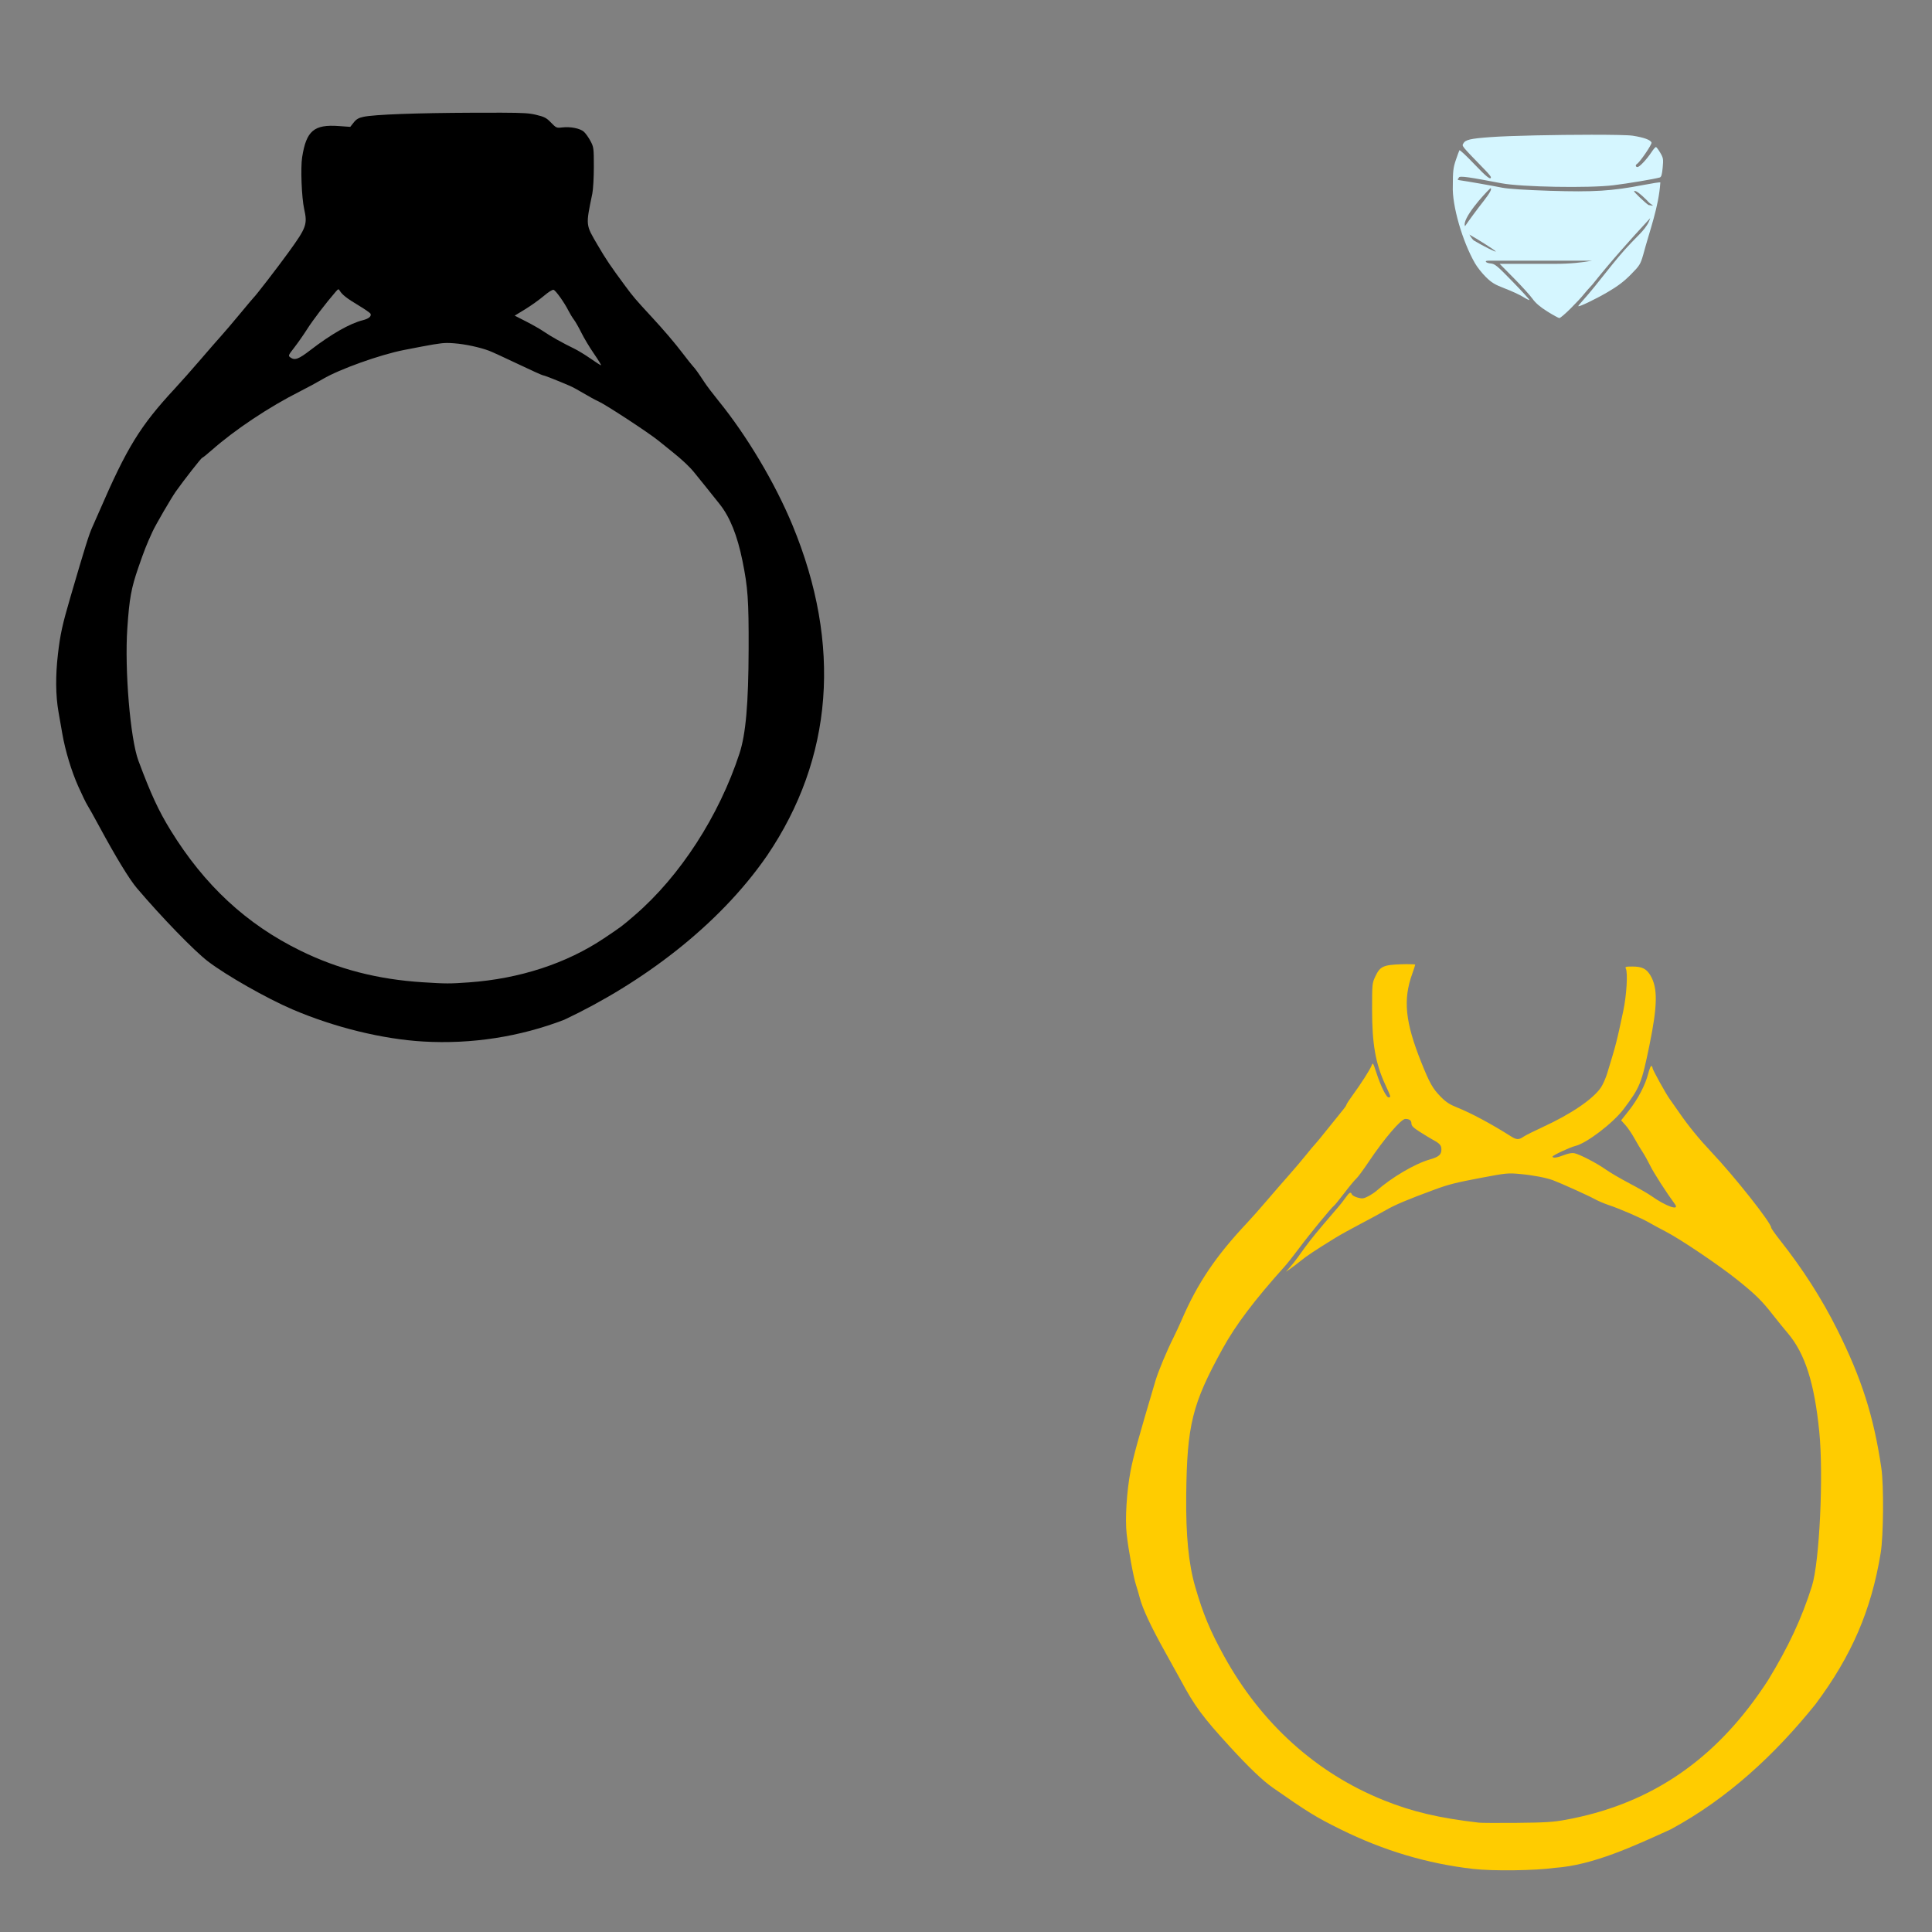 <?xml version="1.0" encoding="UTF-8" standalone="no"?>
<!-- Created with Inkscape (http://www.inkscape.org/) -->

<svg
   xmlns:dc="http://purl.org/dc/elements/1.1/"
   xmlns:cc="http://creativecommons.org/ns#"
   xmlns:rdf="http://www.w3.org/1999/02/22-rdf-syntax-ns#"
   xmlns:svg="http://www.w3.org/2000/svg"
   xmlns="http://www.w3.org/2000/svg"
   xmlns:sodipodi="http://sodipodi.sourceforge.net/DTD/sodipodi-0.dtd"
   xmlns:inkscape="http://www.inkscape.org/namespaces/inkscape"
   width="1080"
   height="1080"
   id="svg2"
   version="1.1"
   inkscape:version="0.47 r22583"
   sodipodi:docname="LimoHummer.svg">
  <rect width="100%" height="100%" fill="#808080" stroke="none"/>
  <defs
     id="defs4">
    <inkscape:perspective
       sodipodi:type="inkscape:persp3d"
       inkscape:vp_x="0 : 526.18109 : 1"
       inkscape:vp_y="0 : 1000 : 0"
       inkscape:vp_z="744.09448 : 526.18109 : 1"
       inkscape:persp3d-origin="372.04724 : 350.78739 : 1"
       id="perspective10" />
    <inkscape:perspective
       id="perspective2820"
       inkscape:persp3d-origin="0.5 : 0.33333333 : 1"
       inkscape:vp_z="1 : 0.5 : 1"
       inkscape:vp_y="0 : 1000 : 0"
       inkscape:vp_x="0 : 0.5 : 1"
       sodipodi:type="inkscape:persp3d" />
    <inkscape:perspective
       id="perspective2834"
       inkscape:persp3d-origin="0.5 : 0.33333333 : 1"
       inkscape:vp_z="1 : 0.5 : 1"
       inkscape:vp_y="0 : 1000 : 0"
       inkscape:vp_x="0 : 0.5 : 1"
       sodipodi:type="inkscape:persp3d" />
    <inkscape:perspective
       id="perspective2848"
       inkscape:persp3d-origin="0.5 : 0.33333333 : 1"
       inkscape:vp_z="1 : 0.5 : 1"
       inkscape:vp_y="0 : 1000 : 0"
       inkscape:vp_x="0 : 0.5 : 1"
       sodipodi:type="inkscape:persp3d" />
    <inkscape:perspective
       id="perspective3850"
       inkscape:persp3d-origin="0.5 : 0.33333333 : 1"
       inkscape:vp_z="1 : 0.5 : 1"
       inkscape:vp_y="0 : 1000 : 0"
       inkscape:vp_x="0 : 0.5 : 1"
       sodipodi:type="inkscape:persp3d" />
    <inkscape:perspective
       id="perspective4141"
       inkscape:persp3d-origin="0.5 : 0.33333333 : 1"
       inkscape:vp_z="1 : 0.5 : 1"
       inkscape:vp_y="0 : 1000 : 0"
       inkscape:vp_x="0 : 0.5 : 1"
       sodipodi:type="inkscape:persp3d" />
    <inkscape:perspective
       id="perspective4470"
       inkscape:persp3d-origin="0.5 : 0.33333333 : 1"
       inkscape:vp_z="1 : 0.5 : 1"
       inkscape:vp_y="0 : 1000 : 0"
       inkscape:vp_x="0 : 0.5 : 1"
       sodipodi:type="inkscape:persp3d" />
    <inkscape:perspective
       id="perspective4566"
       inkscape:persp3d-origin="0.5 : 0.33333333 : 1"
       inkscape:vp_z="1 : 0.5 : 1"
       inkscape:vp_y="0 : 1000 : 0"
       inkscape:vp_x="0 : 0.5 : 1"
       sodipodi:type="inkscape:persp3d" />
    <inkscape:perspective
       id="perspective4613"
       inkscape:persp3d-origin="0.5 : 0.33333333 : 1"
       inkscape:vp_z="1 : 0.5 : 1"
       inkscape:vp_y="0 : 1000 : 0"
       inkscape:vp_x="0 : 0.5 : 1"
       sodipodi:type="inkscape:persp3d" />
    <inkscape:perspective
       id="perspective4781"
       inkscape:persp3d-origin="0.5 : 0.33333333 : 1"
       inkscape:vp_z="1 : 0.5 : 1"
       inkscape:vp_y="0 : 1000 : 0"
       inkscape:vp_x="0 : 0.5 : 1"
       sodipodi:type="inkscape:persp3d" />
    <inkscape:perspective
       id="perspective4795"
       inkscape:persp3d-origin="0.5 : 0.33333333 : 1"
       inkscape:vp_z="1 : 0.5 : 1"
       inkscape:vp_y="0 : 1000 : 0"
       inkscape:vp_x="0 : 0.5 : 1"
       sodipodi:type="inkscape:persp3d" />
    <inkscape:perspective
       id="perspective5330"
       inkscape:persp3d-origin="0.5 : 0.33333333 : 1"
       inkscape:vp_z="1 : 0.5 : 1"
       inkscape:vp_y="0 : 1000 : 0"
       inkscape:vp_x="0 : 0.5 : 1"
       sodipodi:type="inkscape:persp3d" />
    <inkscape:perspective
       id="perspective5330-4"
       inkscape:persp3d-origin="0.5 : 0.33333333 : 1"
       inkscape:vp_z="1 : 0.5 : 1"
       inkscape:vp_y="0 : 1000 : 0"
       inkscape:vp_x="0 : 0.5 : 1"
       sodipodi:type="inkscape:persp3d" />
    <inkscape:perspective
       id="perspective5330-0"
       inkscape:persp3d-origin="0.5 : 0.33333333 : 1"
       inkscape:vp_z="1 : 0.5 : 1"
       inkscape:vp_y="0 : 1000 : 0"
       inkscape:vp_x="0 : 0.5 : 1"
       sodipodi:type="inkscape:persp3d" />
    <inkscape:perspective
       id="perspective6331"
       inkscape:persp3d-origin="0.5 : 0.33333333 : 1"
       inkscape:vp_z="1 : 0.5 : 1"
       inkscape:vp_y="0 : 1000 : 0"
       inkscape:vp_x="0 : 0.5 : 1"
       sodipodi:type="inkscape:persp3d" />
  </defs>
  <sodipodi:namedview
     id="base"
     pagecolor="#ffffff"
     bordercolor="#666666"
     borderopacity="1.0"
     inkscape:pageopacity="0.0"
     inkscape:pageshadow="2"
     inkscape:zoom="0.49301056"
     inkscape:cx="588.8605"
     inkscape:cy="612.73699"
     inkscape:document-units="px"
     inkscape:current-layer="layer1"
     showgrid="false"
     units="in"
     inkscape:window-width="1280"
     inkscape:window-height="1005"
     inkscape:window-x="1276"
     inkscape:window-y="-4"
     inkscape:window-maximized="1" />
  <g
     inkscape:label="Layer 1"
     inkscape:groupmode="layer"
     id="layer1"
     transform="translate(0,27.638)">
    <path
       style="fill:#000000"
       d="m 280.444,35.359 c -4.218,-0.014 -9.508,-0.005 -16.279,0.022 -31.54,0.125 -54.944,0.994 -60.991,2.291 -2.768,0.594 -4.008,1.337 -5.477,3.208 l -1.898,2.4 -6.372,-0.458 c -13.931,-1.012 -18.219,2.65 -20.534,17.501 -0.922,5.915 -0.267,22.547 1.135,28.848 1.921,8.639 1.297,10.374 -8.729,24.222 -6.133,8.472 -18.463,24.456 -19.661,25.488 -0.223,0.192 -3.661,4.277 -7.638,9.078 -3.976,4.801 -8.675,10.314 -10.431,12.242 -1.756,1.927 -6.957,7.898 -11.565,13.267 -4.609,5.37 -11.05,12.628 -14.315,16.148 -19.382,20.897 -26.754,32.902 -42.225,68.672 -1.246,2.881 -2.955,6.749 -3.797,8.598 -1.913,4.199 -3.977,10.775 -12.198,38.886 -4.64,15.867 -5.759,20.964 -7.07,32.121 -1.419,12.069 -1.323,23.198 0.305,32.47 0.742,4.225 1.704,9.724 2.139,12.22 1.644,9.443 5.115,20.902 8.881,29.328 2.146,4.801 4.442,9.514 5.084,10.474 0.642,0.96 3.624,6.302 6.634,11.871 9.337,17.274 16.853,29.613 21.08,34.587 13.87,16.324 32.034,35.044 39.672,40.894 10.23,7.835 32.852,20.701 47.287,26.884 23.425,10.033 50.317,16.632 73.168,17.959 26.897,1.562 54.002,-2.633 78.776,-12.176 42.927,-20.245 86.07,-52.17 113.363,-91.738 36.991,-54.521 41.871,-117.85 14.228,-184.697 -9.752,-23.582 -25.564,-50.128 -41.505,-69.72 -2.919,-3.588 -6.402,-8.19 -7.747,-10.234 -3.543,-5.39 -5.058,-7.503 -6.525,-9.078 -0.715,-0.768 -3.206,-3.91 -5.543,-6.983 -4.488,-5.902 -10.613,-13.08 -17.588,-20.621 -8.691,-9.396 -10.161,-11.101 -14.468,-16.933 -8.512,-11.528 -10.74,-14.833 -15.428,-22.825 -6.953,-11.855 -6.828,-10.856 -3.099,-29.001 0.474,-2.304 0.851,-9.06 0.851,-15.013 0,-10.366 -0.082,-10.971 -1.855,-14.315 -1.018,-1.92 -2.658,-4.252 -3.644,-5.172 -2.083,-1.943 -7.575,-3.04 -12.307,-2.466 -2.997,0.364 -3.289,0.232 -6.132,-2.706 -2.592,-2.678 -3.686,-3.245 -8.379,-4.364 -3.643,-0.869 -6.55,-1.137 -19.203,-1.178 z m -91.367,98.764 c 0.312,-0.083 0.523,0.177 0.851,0.742 1.273,2.192 4.042,4.361 10.518,8.227 3.493,2.085 6.51,4.199 6.699,4.692 0.558,1.453 -1.053,2.756 -4.408,3.601 -7.2,1.813 -17.594,7.745 -29.175,16.65 -6.734,5.178 -8.788,5.926 -11.282,4.102 -1.244,-0.91 -1.139,-1.187 2.16,-5.412 1.912,-2.449 5.191,-7.123 7.267,-10.387 3.24,-5.095 10.358,-14.42 15.908,-20.84 0.732,-0.847 1.15,-1.292 1.462,-1.375 z m 120.28,0.24 c 0.051,0.003 0.114,0.007 0.153,0.022 1.239,0.476 5.945,7.096 8.161,11.478 0.874,1.728 2.306,4.081 3.186,5.237 0.88,1.156 2.753,4.455 4.168,7.332 1.414,2.877 4.575,8.144 7.027,11.696 2.451,3.553 4.216,6.452 3.928,6.437 -0.288,-0.015 -2.932,-1.702 -5.87,-3.753 -2.938,-2.052 -7.023,-4.549 -9.078,-5.543 -6.494,-3.14 -13.398,-7.017 -16.955,-9.492 -1.891,-1.316 -6.356,-3.865 -9.907,-5.674 l -6.459,-3.295 5.87,-3.579 c 3.225,-1.971 7.884,-5.293 10.365,-7.397 2.564,-2.175 4.645,-3.511 5.412,-3.47 z m -59.485,29.721 c 1.302,-0.009 2.536,0.077 4.102,0.196 6.036,0.458 14.021,2.163 19.334,4.124 1.536,0.567 8.807,3.895 16.148,7.397 7.341,3.503 13.682,6.372 14.097,6.372 0.681,0 8.046,2.895 15.057,5.914 1.488,0.641 4.945,2.513 7.681,4.168 2.736,1.655 6.514,3.706 8.401,4.561 4.128,1.869 27.998,17.515 33.3,21.822 2.073,1.684 5.66,4.567 7.965,6.416 5.501,4.414 9.516,8.194 12.111,11.413 1.159,1.438 4.097,5.078 6.525,8.074 2.427,2.996 5.942,7.395 7.812,9.776 5.682,7.233 9.726,17.3 12.613,31.445 3.05,14.941 3.553,22.054 3.47,49.338 -0.094,30.77 -1.582,47.653 -5.106,58.438 -11.412,34.923 -33.24,68.641 -58.569,90.45 -7.342,6.322 -7.085,6.124 -17.043,12.809 -21.053,14.135 -47.259,22.696 -75.633,24.724 -10.807,0.772 -12.69,0.771 -25.837,-0.065 -25.235,-1.606 -47.273,-7.309 -68.432,-17.697 -30.116,-14.785 -53.557,-36.519 -72.426,-67.145 -6.778,-11.001 -11.073,-20.249 -18.068,-39.017 -4.547,-12.201 -7.774,-50.83 -6.197,-74.04 1.128,-16.603 2.176,-22.395 6.154,-33.911 3.288,-9.519 4.559,-12.768 7.965,-20.185 1.72,-3.745 10.413,-18.697 13.006,-22.367 4.368,-6.182 14.264,-18.832 14.73,-18.832 0.28,0 2.675,-1.915 5.324,-4.255 12.941,-11.431 32.162,-24.229 49.426,-32.907 3.887,-1.954 9.584,-5.035 12.656,-6.852 9.295,-5.497 32.073,-13.643 45.389,-16.235 15.663,-3.05 20.142,-3.901 24.047,-3.928 z"
       id="path6381" />
    <path
       style="fill:#ffcc00"
       d="m 786.29,511.324 c -0.939,0.007 -1.975,0.027 -3.055,0.065 -9.945,0.353 -11.795,1.208 -14.38,6.721 -1.83,3.901 -1.855,4.211 -1.855,18.636 0,19.164 1.909,30.046 7.354,41.897 3.247,7.068 3.218,6.946 2.008,7.179 -1.289,0.248 -4.372,-5.877 -6.961,-13.813 -1.847,-5.661 -1.975,-5.849 -2.684,-3.993 -0.891,2.331 -5.968,10.263 -10.649,16.65 -1.864,2.543 -3.39,4.9 -3.404,5.237 -0.014,0.337 -0.817,1.554 -1.789,2.706 -0.973,1.152 -4.774,5.866 -8.445,10.474 -3.671,4.609 -7.031,8.694 -7.463,9.078 -0.432,0.384 -2.614,2.992 -4.844,5.783 -2.23,2.791 -6.626,7.976 -9.776,11.522 -3.15,3.546 -8.663,9.894 -12.264,14.119 -3.601,4.225 -8.472,9.724 -10.823,12.22 -17.616,18.7 -27.856,33.88 -36.726,54.466 -1.241,2.88 -3.285,7.28 -4.539,9.776 -3.727,7.419 -8.506,18.861 -10.06,24.091 -9.822,33.052 -12.422,42.499 -13.966,50.626 -2.149,11.317 -3.095,26.621 -2.16,35.133 0.94,8.565 3.783,24.058 5.215,28.412 0.569,1.728 1.54,5.03 2.139,7.332 1.569,6.039 6.258,16.065 14.162,30.223 3.802,6.81 7.673,13.787 8.598,15.515 7.81,14.596 12.364,20.785 27.561,37.358 10.745,11.719 18.339,18.969 24.004,22.934 19.282,13.497 24.179,16.518 37.904,23.305 24.067,11.901 48.478,19.174 74.171,22.127 10.829,1.245 34.95,0.938 45.389,-0.589 21.609,-1.417 44.964,-12.446 64.941,-21.516 31.864,-17.18 58.421,-41.925 81.001,-70.003 20.216,-27.092 31.183,-52.519 36.42,-84.493 1.577,-9.629 1.798,-37.791 0.371,-47.484 -4.253,-28.888 -10.98,-50 -24.636,-77.357 -8.641,-17.309 -19.134,-33.706 -31.881,-49.862 -2.786,-3.531 -5.063,-6.766 -5.063,-7.179 0,-2.677 -20.493,-28.584 -33.431,-42.268 -6.711,-7.099 -12.742,-14.47 -17.719,-21.669 -2.402,-3.473 -4.933,-7.087 -5.63,-8.03 -1.999,-2.707 -9.523,-16.296 -9.536,-17.217 -0.006,-0.457 -0.294,-1.013 -0.633,-1.222 -0.339,-0.209 -1.133,1.686 -1.768,4.212 -1.601,6.373 -5.833,14.456 -10.889,20.818 l -4.277,5.39 2.4,2.662 c 1.32,1.461 3.602,4.819 5.063,7.463 1.46,2.644 3.505,6.058 4.539,7.594 1.034,1.536 2.959,5.01 4.299,7.725 1.987,4.027 8.956,14.866 13.748,21.385 2.956,4.021 -5.011,1.259 -13.202,-4.583 -1.728,-1.233 -7.227,-4.397 -12.22,-7.027 -4.993,-2.629 -10.961,-6.129 -13.267,-7.768 -4.912,-3.491 -14.544,-8.486 -17.501,-9.078 -1.308,-0.262 -3.427,0.106 -5.761,1.026 -3.866,1.524 -6.416,1.863 -6.416,0.851 0,-0.669 9.775,-5.223 12.678,-5.914 6.319,-1.503 21.127,-12.798 27.015,-20.6 9.172,-12.153 10.088,-14.436 14.446,-35.722 4.551,-22.229 4.699,-31.953 0.611,-38.93 -2.237,-3.817 -4.73,-5.063 -10.103,-5.063 -3.857,0 -4.225,0.126 -3.688,1.222 1.158,2.364 0.388,14.968 -1.44,23.567 -3.79,17.822 -3.967,18.447 -8.99,34.914 -0.82,2.688 -2.388,6.23 -3.491,7.878 -4.33,6.469 -16.685,14.874 -32.623,22.192 -4.801,2.204 -9.596,4.615 -10.649,5.346 -2.642,1.836 -3.923,1.796 -7.157,-0.262 -10.628,-6.763 -22.19,-12.96 -29.917,-16.039 -4.291,-1.71 -6.297,-3.03 -9.318,-6.11 -4.415,-4.503 -6.165,-7.622 -10.802,-19.225 -8.974,-22.454 -10.242,-34.897 -5.041,-49.382 0.913,-2.543 1.658,-4.845 1.658,-5.128 0,-0.212 -1.984,-0.327 -4.801,-0.305 z m -0.698,86.522 c 2.256,0 3.404,0.851 3.404,2.531 0,1.317 1.03,2.356 4.713,4.713 2.592,1.659 5.813,3.613 7.157,4.342 4.014,2.178 4.888,3.156 4.888,5.521 0,2.886 -1.482,4.139 -6.634,5.608 -8.155,2.326 -21.281,10.062 -29.677,17.501 -0.96,0.851 -3.046,2.23 -4.648,3.055 -2.542,1.31 -3.287,1.398 -5.805,0.72 -1.586,-0.427 -3.06,-1.233 -3.273,-1.789 -0.626,-1.631 -1.432,-1.188 -3.644,1.964 -1.145,1.632 -2.935,3.91 -3.972,5.063 -1.036,1.152 -4.904,5.684 -8.598,10.06 -6.329,7.498 -8.23,9.923 -13.988,18.025 -1.304,1.835 -3.346,4.405 -4.539,5.717 l -2.16,2.4 2.444,-1.658 c 1.344,-0.907 4.015,-2.941 5.935,-4.517 3.269,-2.683 8.11,-5.894 19.334,-12.809 2.573,-1.585 8.7,-4.984 13.617,-7.55 4.916,-2.566 11.461,-6.115 14.533,-7.899 5.005,-2.907 12.319,-5.998 27.233,-11.478 8.076,-2.967 11.718,-3.883 26.6,-6.699 13.609,-2.575 14.555,-2.651 21.407,-2.008 7.242,0.68 14.486,2.063 18.33,3.513 4.479,1.69 19.729,8.576 23.044,10.409 1.92,1.062 5.377,2.558 7.681,3.317 6.246,2.057 18.412,7.316 22.738,9.82 2.094,1.212 6.303,3.484 9.361,5.063 8.404,4.337 30.3,19.121 40.523,27.364 9.938,8.014 13.347,11.392 19.596,19.399 2.279,2.921 5.986,7.477 8.227,10.125 9.601,11.346 14.837,27.748 17.566,54.968 2.449,24.416 0.138,72.976 -4.102,86.37 -5.726,18.083 -13.065,33.838 -24.527,52.612 -0.768,1.258 -3.151,4.781 -5.303,7.834 -27.517,39.042 -62.7,61.939 -107.886,70.2 -6.96,1.272 -11.379,1.547 -27.168,1.702 -10.37,0.102 -19.954,0.048 -21.298,-0.109 -22.502,-2.63 -37.111,-6.072 -53.223,-12.547 -37.701,-15.152 -68.49,-42.951 -89.206,-80.543 -7.824,-14.197 -11.773,-23.654 -16.148,-38.799 -3.691,-12.776 -5.253,-28.637 -5.019,-50.975 0.414,-39.507 3.306,-51.123 20.316,-82.049 7.306,-13.283 17.773,-27.163 34.762,-46.065 1.568,-1.745 5.178,-6.306 8.03,-10.147 5.527,-7.443 18.302,-23.01 19.487,-23.742 0.391,-0.242 3.036,-3.483 5.87,-7.201 2.834,-3.718 5.805,-7.295 6.59,-7.943 0.785,-0.648 3.938,-4.915 7.005,-9.492 8.578,-12.803 18.047,-23.895 20.425,-23.895 z"
       id="path6379" />
    <path
       style="fill:#d5f6ff"
       d="m 889.428,47.687 c -19.321,0.01 -45.02,0.514 -56.016,1.309 -11.598,0.839 -14.282,1.463 -15.45,3.644 -0.776,1.45 -1.192,0.966 12.482,15.057 1.632,1.682 2.968,3.342 2.968,3.688 0,1.82 -2.493,-0.143 -9.492,-7.507 -4.259,-4.48 -7.893,-7.858 -8.096,-7.507 -0.202,0.351 -1.121,2.832 -2.029,5.521 -1.412,4.176 -1.65,6.261 -1.658,14.315 -0.511,10.979 5.392,31.165 12.373,43.294 1.202,2.117 3.931,5.569 6.066,7.681 3.238,3.204 5.002,4.274 10.649,6.437 3.723,1.426 8.289,3.527 10.125,4.67 1.836,1.143 3.461,1.951 3.622,1.789 0.162,-0.162 -4.057,-4.776 -9.383,-10.256 -8.723,-8.976 -9.952,-9.997 -12.329,-10.191 -2.665,-0.217 -3.79,-1.528 -1.309,-1.528 l 5.761,0 31.903,0 20.294,0 c -5.305,0.992 -12.18,1.746 -20.861,1.746 l -30.725,0 7.943,8.03 c 4.366,4.417 9.046,9.567 10.387,11.456 1.685,2.372 4.232,4.584 8.27,7.114 3.215,2.014 6.252,3.676 6.743,3.71 0.491,0.033 3.329,-2.37 6.306,-5.346 2.977,-2.976 6.14,-6.354 7.027,-7.507 0.887,-1.152 3.231,-3.821 5.215,-5.935 10.204,-12.832 21.119,-25.033 32.252,-37.053 -1.645,5.544 -6.66,9.474 -10.474,13.617 -10.033,10.404 -17.987,22.227 -27.67,32.972 -1.117,1.215 -2.029,2.364 -2.029,2.553 0,0.764 9.225,-3.633 16.432,-7.834 5.529,-3.223 9.114,-5.947 12.896,-9.776 4.883,-4.942 5.366,-5.688 6.896,-10.889 3.516,-13.342 8.741,-26.769 9.623,-40.632 -0.19,-0.19 -4.525,0.474 -9.645,1.462 -17.383,3.353 -27.702,3.997 -51.913,3.23 -13.704,-0.435 -23.569,-1.084 -26.884,-1.746 -6.417,-1.28 -19.423,-3.559 -23.916,-4.19 -1.824,-0.256 -0.305,-0.992 -0.305,-1.353 0,-1.418 6.835,-0.141 23.873,3.077 11.198,2.115 48.82,2.786 62.497,1.113 8.354,-1.022 22.736,-3.433 25.946,-4.342 0.893,-0.253 1.286,-1.527 1.658,-5.499 0.451,-4.811 0.346,-5.421 -1.375,-8.358 -1.02,-1.741 -2.105,-3.164 -2.422,-3.164 -0.317,0 -1.415,1.282 -2.444,2.837 -2.696,4.075 -6.711,8.336 -7.834,8.336 -1.09,0 -1.302,-1.099 -0.327,-1.702 1.728,-1.068 8.521,-11.042 8.161,-11.98 -0.577,-1.503 -4.124,-2.81 -10.431,-3.819 -2.449,-0.392 -11.757,-0.551 -23.349,-0.546 z m -56.3,29.917 c 1.141,0 -0.323,2.768 -3.753,7.114 -3.716,4.708 -8.218,10.839 -10.409,14.075 -1.949,-4.033 10.683,-17.989 14.162,-21.189 z m 80.609,1.506 c 0.863,-0.105 2.971,1.314 6.917,5.237 2.145,2.8 5.769,3.53 0.873,2.619 -1.923,-1.274 -8.379,-7.42 -8.074,-7.725 0.075,-0.075 0.16,-0.116 0.284,-0.131 z m -92.327,24.396 c 4.156,2.294 13.474,8.15 14.62,9.296 1.085,1.085 -6.923,-2.864 -12.024,-5.935 -0.714,-0.43 -1.624,-1.695 -2.597,-3.361 z"
       id="path6357"
       sodipodi:nodetypes="csssssssccsssssscccccccsssssccccsssccssssssssssssssssccscccccsccssc" />
  </g>
</svg>

